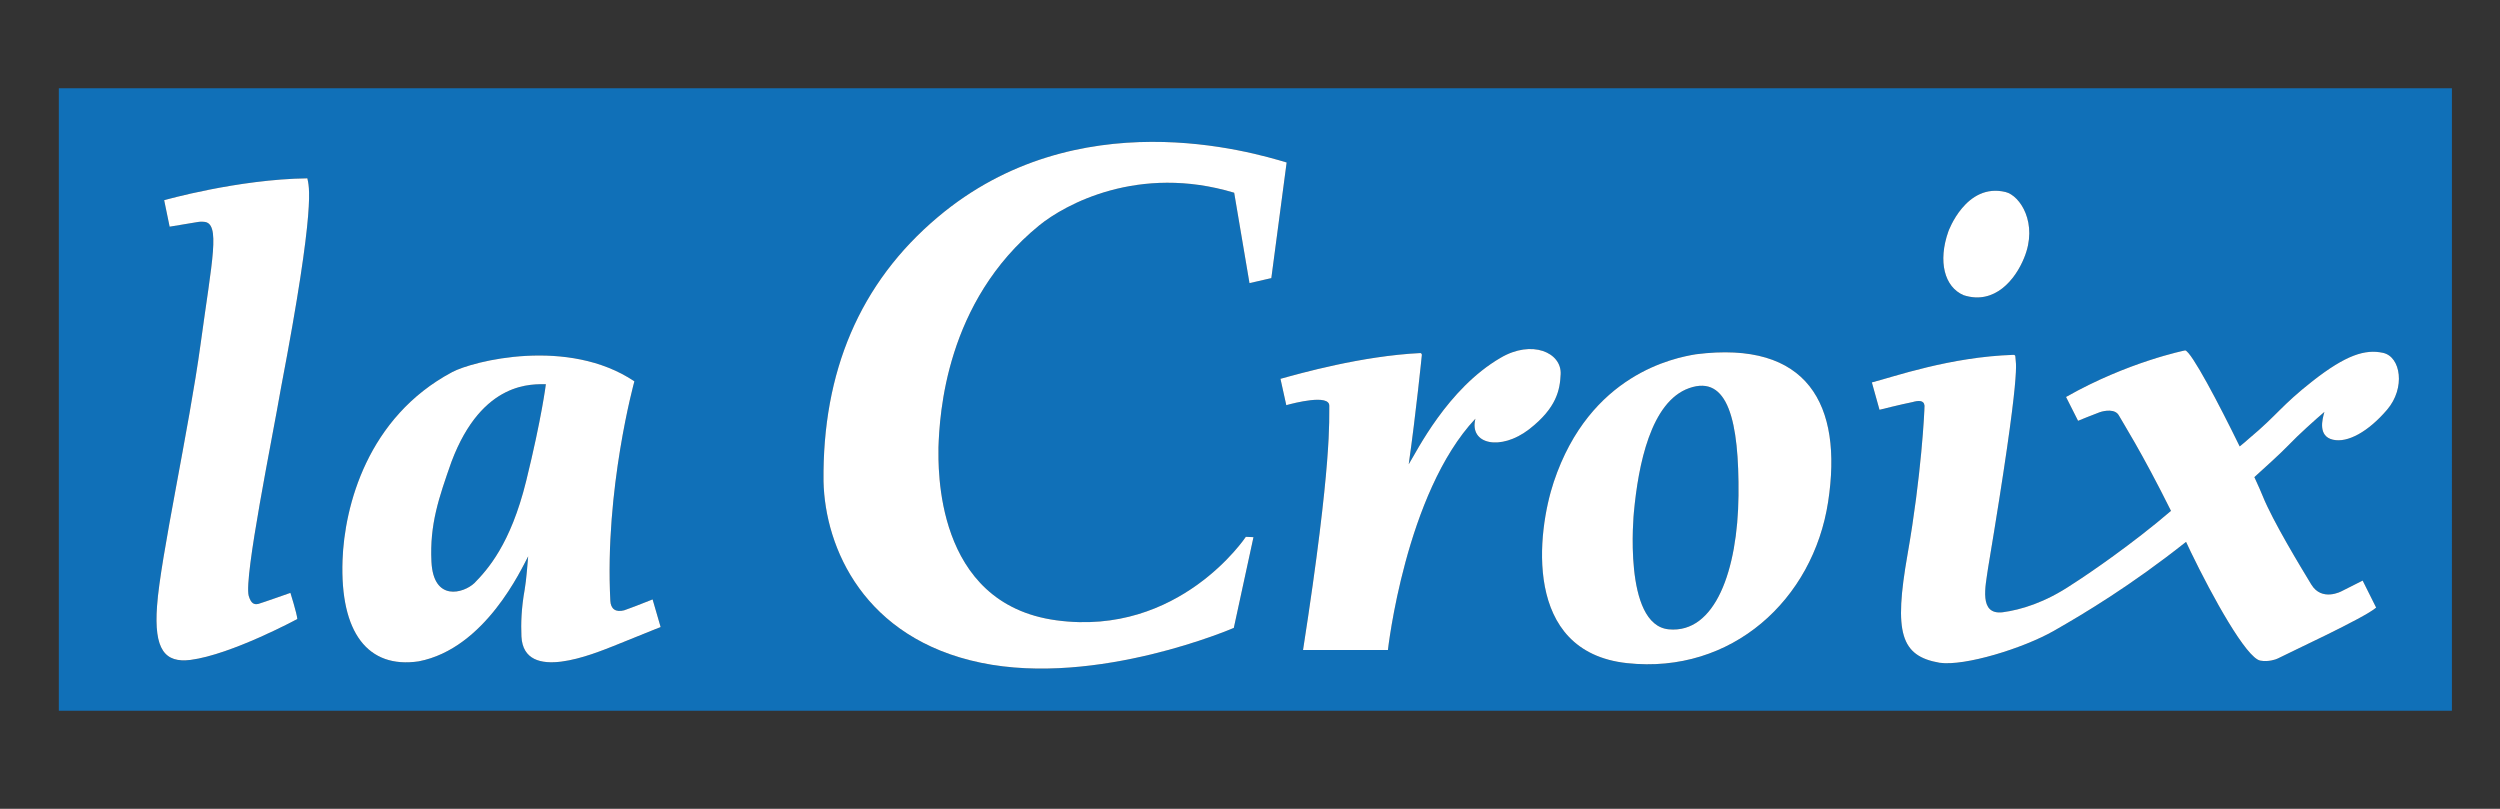<?xml version="1.0" encoding="utf-8"?>
<!-- Generator: Adobe Illustrator 16.0.0, SVG Export Plug-In . SVG Version: 6.00 Build 0)  -->
<!DOCTYPE svg PUBLIC "-//W3C//DTD SVG 1.1//EN" "http://www.w3.org/Graphics/SVG/1.1/DTD/svg11.dtd">
<svg version="1.1" id="Calque_1" xmlns="http://www.w3.org/2000/svg" xmlns:xlink="http://www.w3.org/1999/xlink" x="0px" y="0px"
	 width="170px" height="55px" viewBox="0 0 170 55" enable-background="new 0 0 170 55" xml:space="preserve">
<rect x="0" y="0" width="170" height="55" fill="#333333" stroke="none"/>
<path fill="#1070B8" d="M114.871,26.39c-2.627,0.918-3.469,5.25-3.766,8.444c0,0-0.768,7.67,2.379,7.961s4.682-4.018,4.732-9.098
	C118.266,28.615,117.498,25.47,114.871,26.39z"/>
<path fill="#1070B8" d="M30.701,31.398c-0.867,2.469-1.487,4.258-1.362,6.799c0.132,2.736,2.18,2.152,2.922,1.451
	c0.868-0.895,2.454-2.611,3.519-6.943c1.065-4.33,1.339-6.581,1.339-6.581C36.3,26.147,32.808,25.809,30.701,31.398z"/>
<path fill="#1070B8" d="M4,6v42.332h162.73V6H4z M132.488,15.744c0,0,1.189-3.34,3.891-2.686c0.99,0.242,2.23,2.129,1.264,4.476
	c-0.596,1.476-2.006,3.219-4.113,2.542C132.217,19.518,131.77,17.776,132.488,15.744z M16.913,40.52
	c0.161,0.533,0.371,0.605,0.656,0.545c0.297-0.084,2.18-0.75,2.18-0.75s0.434,1.379,0.471,1.779c0,0-4.485,2.42-7.26,2.781
	c-1.735,0.219-2.502-0.678-2.28-3.678c0.222-3.229,2.181-12.074,2.961-17.806c0.78-5.732,1.375-8.235,0.223-8.307
	c-0.248-0.025-0.445,0.019-0.445,0.019l-1.884,0.313l-0.372-1.802c0,0,5.005-1.427,9.738-1.487c0.099,0.532,0.631,1.56-1.796,14.264
	C18.51,29.85,16.578,39.25,16.913,40.52z M41.69,43.943c-1.226,0.473-6.071,2.541-6.232-0.664c-0.036-0.871-0.013-1.889,0.224-3.207
	c0.111-0.617,0.198-1.852,0.235-2.238c-0.446,0.822-2.911,6.268-7.445,7.139c-3.445,0.508-5.353-1.936-5.179-6.873
	c0.129-3.676,1.685-9.725,7.458-12.798c1.413-0.752,7.88-2.396,12.389,0.629c0,0-2.031,7.332-1.635,14.929
	c0.025,0.543,0.36,0.799,0.941,0.641c0.459-0.156,1.934-0.738,1.934-0.738l0.545,1.877L41.69,43.943z M71.844,42.182
	c8.364,1.127,12.874-5.678,12.874-5.678l0.52,0.023l-1.337,6.17c0,0-9.268,4.018-17.197,2.371
	c-7.929-1.645-10.604-7.791-10.704-12.34c-0.077-7.405,2.429-13.471,7.78-17.972c9.478-7.98,21.359-4.409,23.713-3.707l-1.041,7.863
	l-1.486,0.34l-1.041-6.146c-6.504-1.959-11.514,0.799-13.269,2.231c-6.355,5.188-6.764,12.842-6.839,15.09
	C63.816,31.662,63.482,41.057,71.844,42.182z M103.971,29.197c-1.91,1.475-4.092,1.039-3.643-0.727
	c-4.76,5.057-5.949,15.727-5.949,15.727h-5.773c2.008-12.896,1.76-15.775,1.785-16.597c0.025-0.824-2.404-0.194-2.924-0.049
	L87.07,25.76c1.314-0.362,5.514-1.56,9.527-1.753c0,0,0.1,0.036,0.088,0.132c0,0-0.398,3.969-0.893,7.43
	c0.545-0.871,2.627-5.131,6.242-7.236c2.133-1.257,4.164-0.362,4.09,1.114C106.074,26.486,105.877,27.72,103.971,29.197z
	 M124.313,34.133c-1.016,6.629-6.541,11.734-13.678,10.961c-7.137-0.775-6.092-8.982-4.98-12.316
	c2.453-7.356,8.225-8.445,9.662-8.686C122.924,23.124,125.328,27.502,124.313,34.133z M162.32,27.865
	c-1.264,1.477-2.676,2.276-3.691,2.034c-1.018-0.242-0.719-1.379-0.57-1.887c-0.568,0.484-1.76,1.547-2.428,2.25
	c-0.502,0.527-1.748,1.656-2.334,2.184c0.262,0.568,0.465,1.023,0.574,1.301c0.67,1.67,2.578,4.814,3.297,6
	c0.717,1.186,2.055,0.459,2.055,0.459l1.438-0.725l0.918,1.838c-0.793,0.701-5.947,3.072-6.691,3.461
	c-0.146,0.072-0.643,0.24-1.188,0.143c-0.943-0.166-3.246-4.328-4.732-7.402c-0.107-0.229-0.213-0.451-0.316-0.672
	c-3.768,2.986-6.938,4.879-8.977,6.043c-2.084,1.191-6.07,2.422-7.781,2.178c-2.65-0.459-3.121-2.031-2.18-7.379
	s1.152-9.715,1.152-10.102c-0.037-0.387-0.41-0.362-0.83-0.242c-0.742,0.145-2.23,0.52-2.23,0.52l-0.52-1.862
	c1.438-0.364,5.326-1.743,9.65-1.875c0,0,0.111,0,0.111,0.132c0,0.533,0.496,0.267-1.859,14.373c-0.172,1.234-0.643,3.193,0.992,3
	c1.24-0.168,2.875-0.652,4.709-1.887c1.09-0.688,4.18-2.807,6.738-5.008c-1.998-4.02-3.338-6.105-3.543-6.486
	c-0.246-0.458-0.965-0.338-1.313-0.217c-0.348,0.121-1.463,0.58-1.463,0.58l-0.818-1.622c4.213-2.395,8.104-3.168,8.104-3.168
	c0.424,0.08,2.291,3.636,3.705,6.53c0.199-0.158,0.412-0.336,0.682-0.578c1.857-1.549,2.154-2.202,4.285-3.872
	c2.26-1.769,3.568-2.178,4.783-1.912C163.262,24.26,163.584,26.39,162.32,27.865z"/>
<path fill="#FFFFFF" d="M102.035,24.333c-3.615,2.105-5.697,6.365-6.242,7.236c0.494-3.461,0.893-7.43,0.893-7.43
	c0.012-0.096-0.088-0.132-0.088-0.132c-4.014,0.194-8.213,1.391-9.527,1.753l0.396,1.792c0.52-0.145,2.949-0.775,2.924,0.049
	c-0.025,0.822,0.223,3.701-1.785,16.597h5.773c0,0,1.189-10.67,5.949-15.727c-0.449,1.766,1.732,2.201,3.643,0.727
	c1.906-1.477,2.104-2.711,2.154-3.751C106.199,23.97,104.168,23.075,102.035,24.333z"/>
<path fill="#FFFFFF" d="M115.316,24.091c-1.438,0.241-7.209,1.33-9.662,8.686c-1.111,3.334-2.156,11.541,4.98,12.316
	c7.137,0.773,12.662-4.332,13.678-10.961C125.328,27.502,122.924,23.124,115.316,24.091z M113.484,42.795
	c-3.146-0.291-2.379-7.961-2.379-7.961c0.297-3.193,1.139-7.525,3.766-8.444c2.627-0.92,3.395,2.225,3.346,7.307
	C118.166,38.777,116.631,43.086,113.484,42.795z"/>
<path fill="#FFFFFF" d="M42.445,41.5c-0.581,0.158-0.916-0.098-0.941-0.641c-0.396-7.598,1.635-14.929,1.635-14.929
	c-4.509-3.025-10.976-1.381-12.389-0.629c-5.772,3.074-7.329,9.123-7.458,12.798c-0.174,4.938,1.734,7.381,5.179,6.873
	c4.534-0.871,6.999-6.316,7.445-7.139c-0.037,0.387-0.124,1.621-0.235,2.238c-0.236,1.318-0.26,2.336-0.224,3.207
	c0.161,3.205,5.006,1.137,6.232,0.664l3.234-1.305l-0.545-1.877C44.379,40.762,42.904,41.344,42.445,41.5z M35.78,32.705
	c-1.065,4.332-2.651,6.049-3.519,6.943c-0.743,0.701-2.79,1.285-2.922-1.451c-0.125-2.541,0.495-4.33,1.362-6.799
	c2.106-5.59,5.599-5.251,6.417-5.274C37.119,26.124,36.845,28.375,35.78,32.705z"/>
<path fill="#FFFFFF" d="M20.901,12.126c-4.732,0.06-9.738,1.487-9.738,1.487l0.372,1.802l1.884-0.313c0,0,0.197-0.044,0.445-0.019
	c1.152,0.072,0.558,2.575-0.223,8.307c-0.78,5.732-2.739,14.578-2.961,17.806c-0.223,3,0.545,3.896,2.28,3.678
	c2.775-0.361,7.26-2.781,7.26-2.781c-0.037-0.4-0.471-1.779-0.471-1.779s-1.883,0.666-2.18,0.75
	c-0.285,0.061-0.495-0.012-0.656-0.545c-0.335-1.27,1.597-10.67,2.192-14.129C21.533,13.687,21,12.659,20.901,12.126z"/>
<path fill="#FFFFFF" d="M70.655,15.337c1.755-1.432,6.765-4.19,13.269-2.231l1.041,6.146l1.486-0.34l1.041-7.863
	c-2.354-0.702-14.236-4.273-23.713,3.707c-5.351,4.501-7.856,10.567-7.78,17.972c0.1,4.549,2.775,10.695,10.704,12.34
	c7.93,1.646,17.197-2.371,17.197-2.371l1.337-6.17l-0.52-0.023c0,0-4.51,6.805-12.874,5.678c-8.361-1.125-8.027-10.52-8.027-11.754
	C63.891,28.18,64.3,20.525,70.655,15.337z"/>
<path fill="#FFFFFF" d="M162.049,23.994c-1.215-0.266-2.523,0.143-4.783,1.912c-2.131,1.67-2.428,2.323-4.285,3.872
	c-0.27,0.242-0.482,0.42-0.682,0.578c-1.414-2.894-3.281-6.45-3.705-6.53c0,0-3.891,0.773-8.104,3.168l0.818,1.622
	c0,0,1.115-0.459,1.463-0.58c0.348-0.122,1.066-0.241,1.313,0.217c0.205,0.381,1.545,2.467,3.543,6.486
	c-2.559,2.201-5.648,4.32-6.738,5.008c-1.834,1.234-3.469,1.719-4.709,1.887c-1.635,0.193-1.164-1.766-0.992-3
	c2.355-14.106,1.859-13.84,1.859-14.373c0-0.132-0.111-0.132-0.111-0.132c-4.324,0.132-8.213,1.511-9.65,1.875l0.52,1.862
	c0,0,1.488-0.375,2.23-0.52c0.42-0.12,0.793-0.145,0.83,0.242c0,0.387-0.211,4.754-1.152,10.102s-0.471,6.92,2.18,7.379
	c1.711,0.244,5.697-0.986,7.781-2.178c2.039-1.164,5.209-3.057,8.977-6.043c0.104,0.221,0.209,0.443,0.316,0.672
	c1.486,3.074,3.789,7.236,4.732,7.402c0.545,0.098,1.041-0.07,1.188-0.143c0.744-0.389,5.898-2.76,6.691-3.461l-0.918-1.838
	l-1.438,0.725c0,0-1.338,0.727-2.055-0.459c-0.719-1.186-2.627-4.33-3.297-6c-0.109-0.277-0.313-0.732-0.574-1.301
	c0.586-0.527,1.832-1.656,2.334-2.184c0.668-0.703,1.859-1.766,2.428-2.25c-0.148,0.508-0.447,1.645,0.57,1.887
	c1.016,0.242,2.428-0.557,3.691-2.034C163.584,26.39,163.262,24.26,162.049,23.994z"/>
<path fill="#FFFFFF" d="M133.529,20.075c2.107,0.677,3.518-1.065,4.113-2.542c0.967-2.347-0.273-4.234-1.264-4.476
	c-2.701-0.654-3.891,2.686-3.891,2.686C131.77,17.776,132.217,19.518,133.529,20.075z"/>
</svg>
